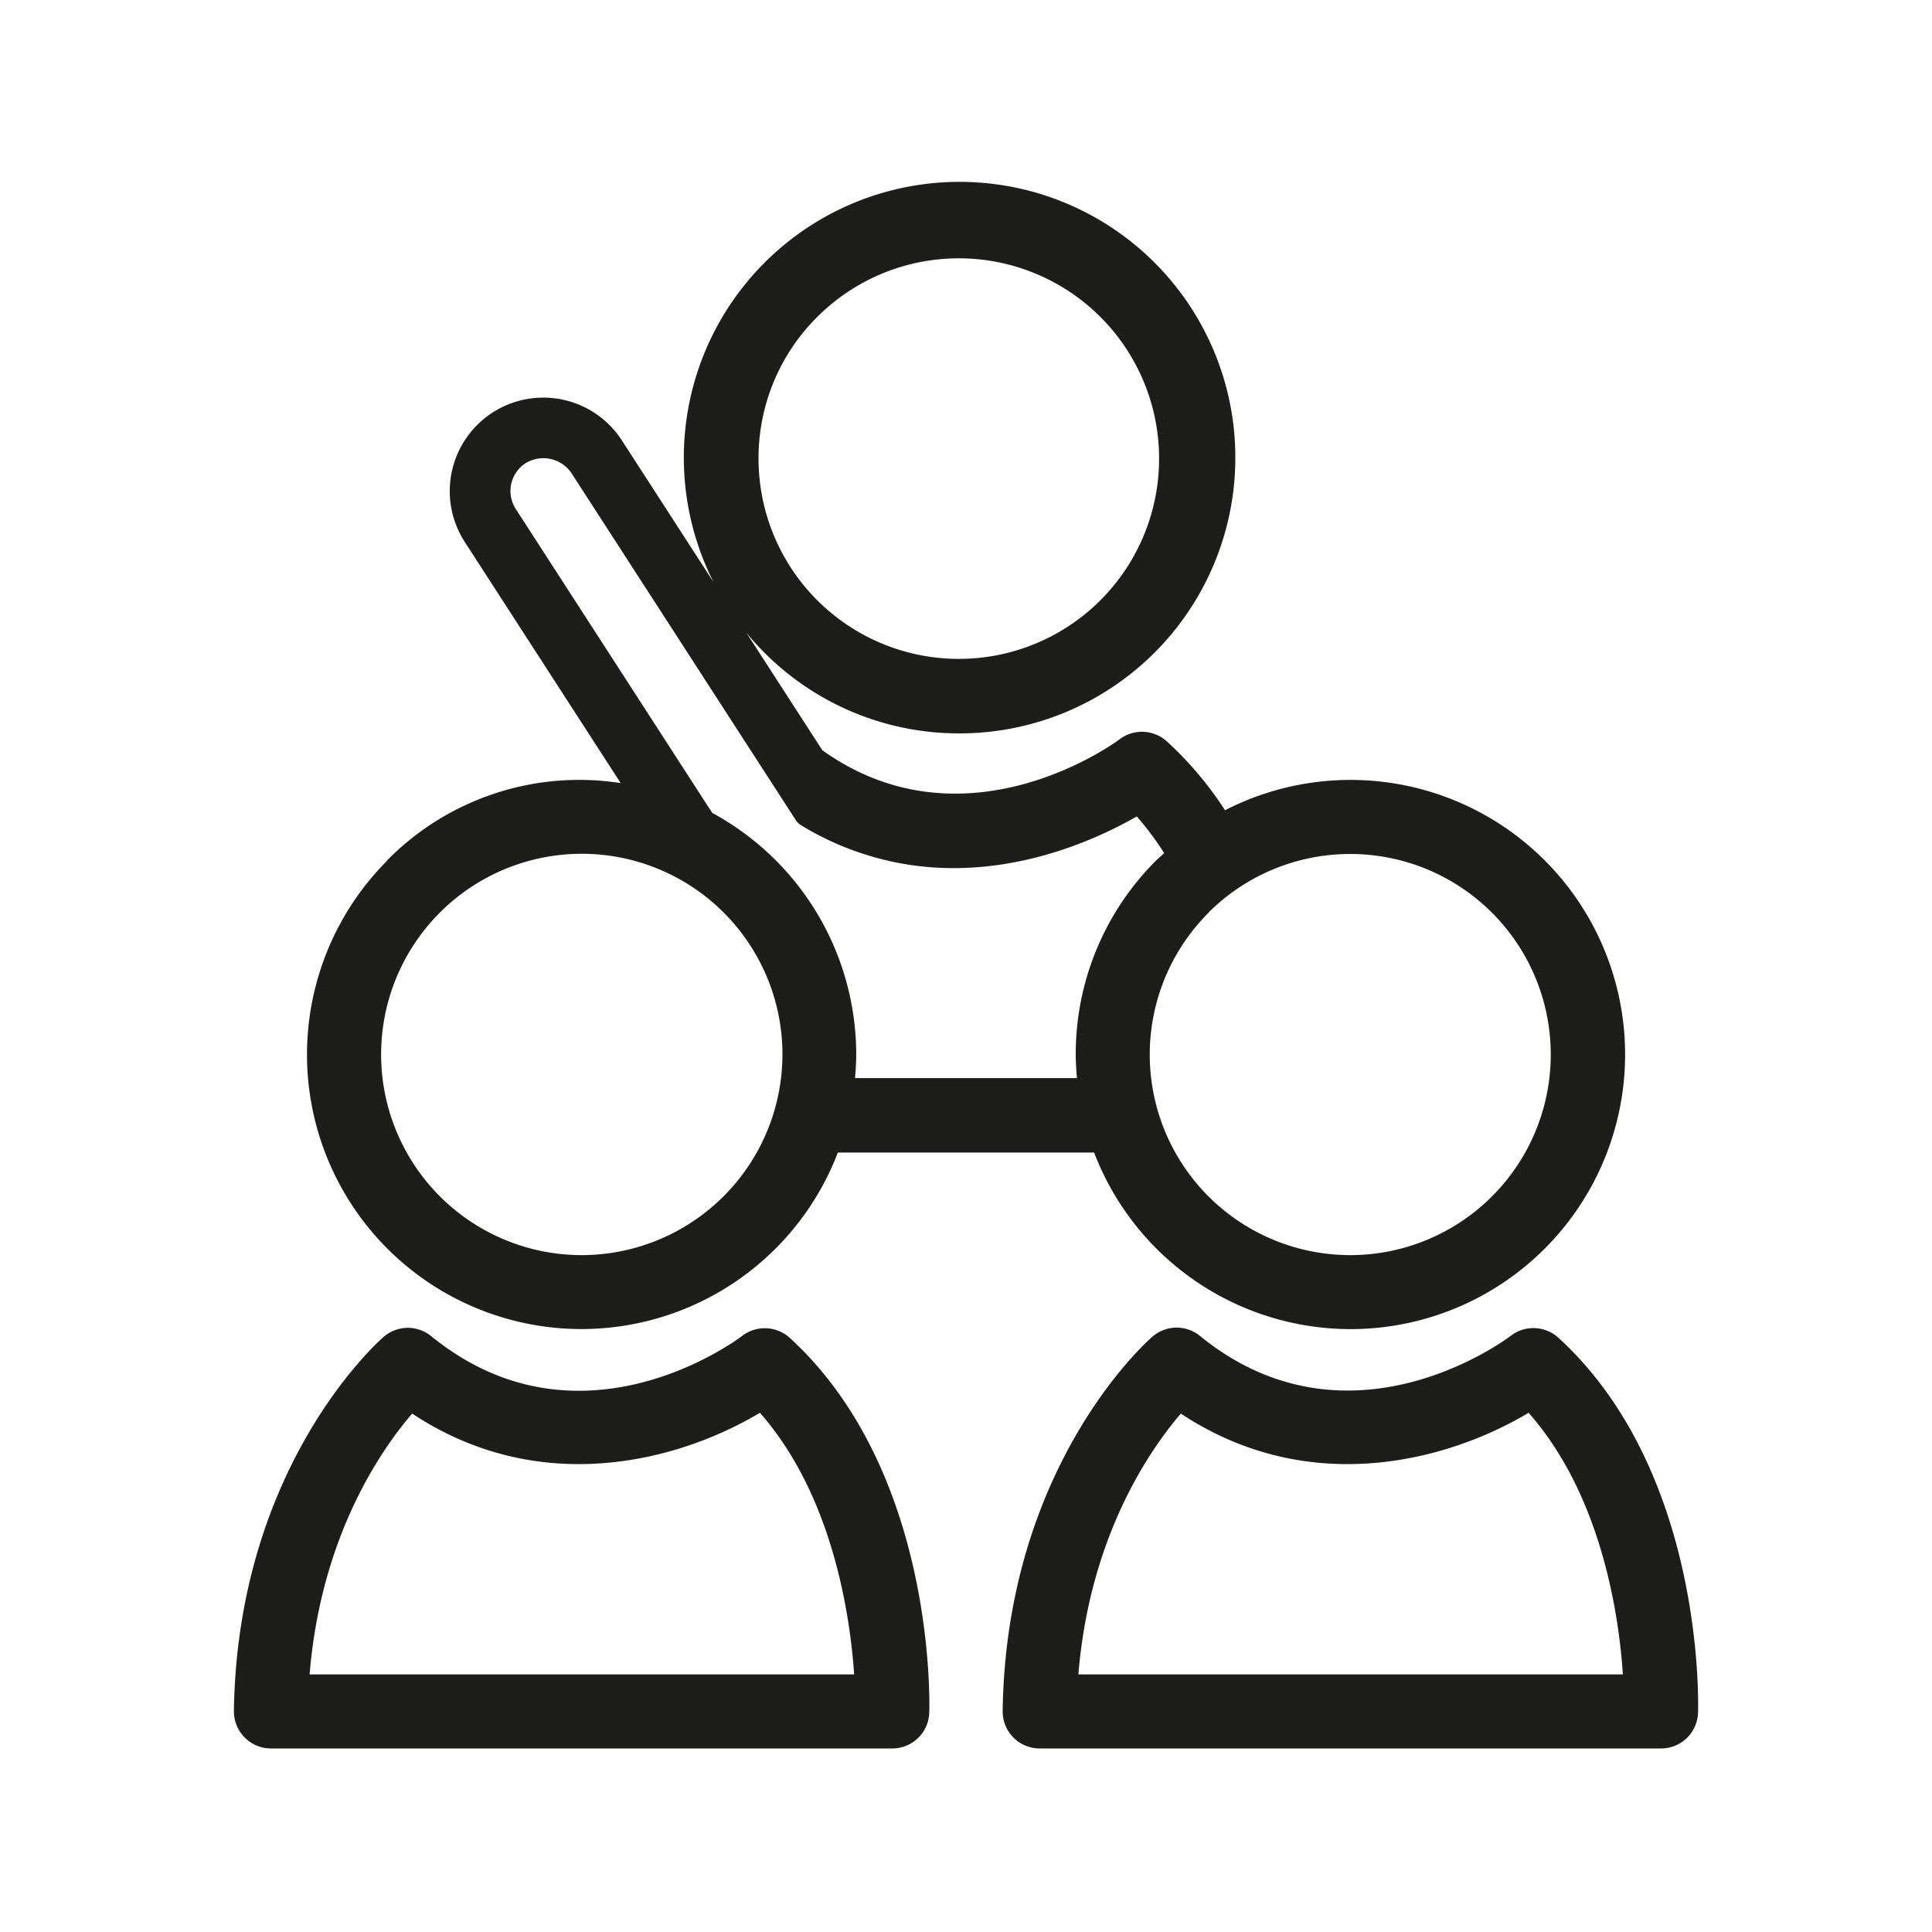 <svg id="Ebene_1" data-name="Ebene 1" xmlns="http://www.w3.org/2000/svg" viewBox="0 0 600 600"><defs><style>.cls-1{fill:#1d1d1b;}</style></defs><path class="cls-1" d="M120.32,267.21a85.25,85.25,0,0,0,60.3,145.54h0a85.29,85.29,0,0,0,79.58-54.81l79.59,0a85.35,85.35,0,0,0,79.56,54.83h0a85.28,85.28,0,1,0-38.9-161.14,110.43,110.43,0,0,0-18-21.32,11.52,11.52,0,0,0-14.84-.65c-.47.36-47.43,35.32-92.22,3.34l-23.64-36.57a85.2,85.2,0,0,0,66,31.33h0a85.64,85.64,0,1,0-76.17-47l-28.46-44a29,29,0,1,0-48.79,31.54l48.43,74.9a83.71,83.71,0,0,0-72.54,24Zm133.5-168.8a62.2,62.2,0,1,1-18.25,44A61.78,61.78,0,0,1,253.82,98.41Zm121.49,185A62.29,62.29,0,1,1,419.4,389.79h0a62.28,62.28,0,0,1-44.06-106.35ZM160.19,158.09a10.29,10.29,0,0,1,3-14.22,10.56,10.56,0,0,1,14.24,3L233.11,233h0l14.31,22.12.91.89a90.5,90.5,0,0,0,22.5,10c35.55,10.41,68-4.31,82.21-12.46a93.8,93.8,0,0,1,8.51,11.4c-.82.77-1.68,1.46-2.47,2.25a84.76,84.76,0,0,0-25,60.31c0,2.45.17,4.88.38,7.3l-68.92,0c.21-2.45.37-4.91.37-7.39a85.44,85.44,0,0,0-44.67-74.94L220,250.62ZM243,327.46a62.41,62.41,0,0,1-62.31,62.33h0A62.32,62.32,0,1,1,243,327.46Z"/><path class="cls-1" d="M75.94,539.55A11.54,11.54,0,0,0,84.12,543l193,0a11.48,11.48,0,0,0,11.47-11.1c.1-3,1.93-75-43.31-116.4a11.53,11.53,0,0,0-14.73-.67c-2,1.55-50.62,37.58-96.63.13a11.46,11.46,0,0,0-14.78.23c-1.85,1.61-45.4,40.32-46.5,116.2A11.57,11.57,0,0,0,75.94,539.55ZM128,439c40.54,26.82,84,14.14,108-.25,22.63,25.75,28,62.91,29.27,81.25L96.15,520C99.63,477.45,118.06,450.57,128,439Z"/><path class="cls-1" d="M469.3,414.76c-2,1.55-50.63,37.58-96.64.13a11.46,11.46,0,0,0-14.78.23c-1.85,1.61-45.41,40.32-46.49,116.2A11.49,11.49,0,0,0,322.88,543l193,0a11.47,11.47,0,0,0,11.46-11.1c.1-3,1.93-75-43.31-116.4A11.52,11.52,0,0,0,469.3,414.76ZM504,520,334.9,520c3.48-42.55,21.91-69.43,31.82-81,40.54,26.82,84,14.14,108-.25C497.4,464.48,502.78,501.64,504,520Z"/></svg>